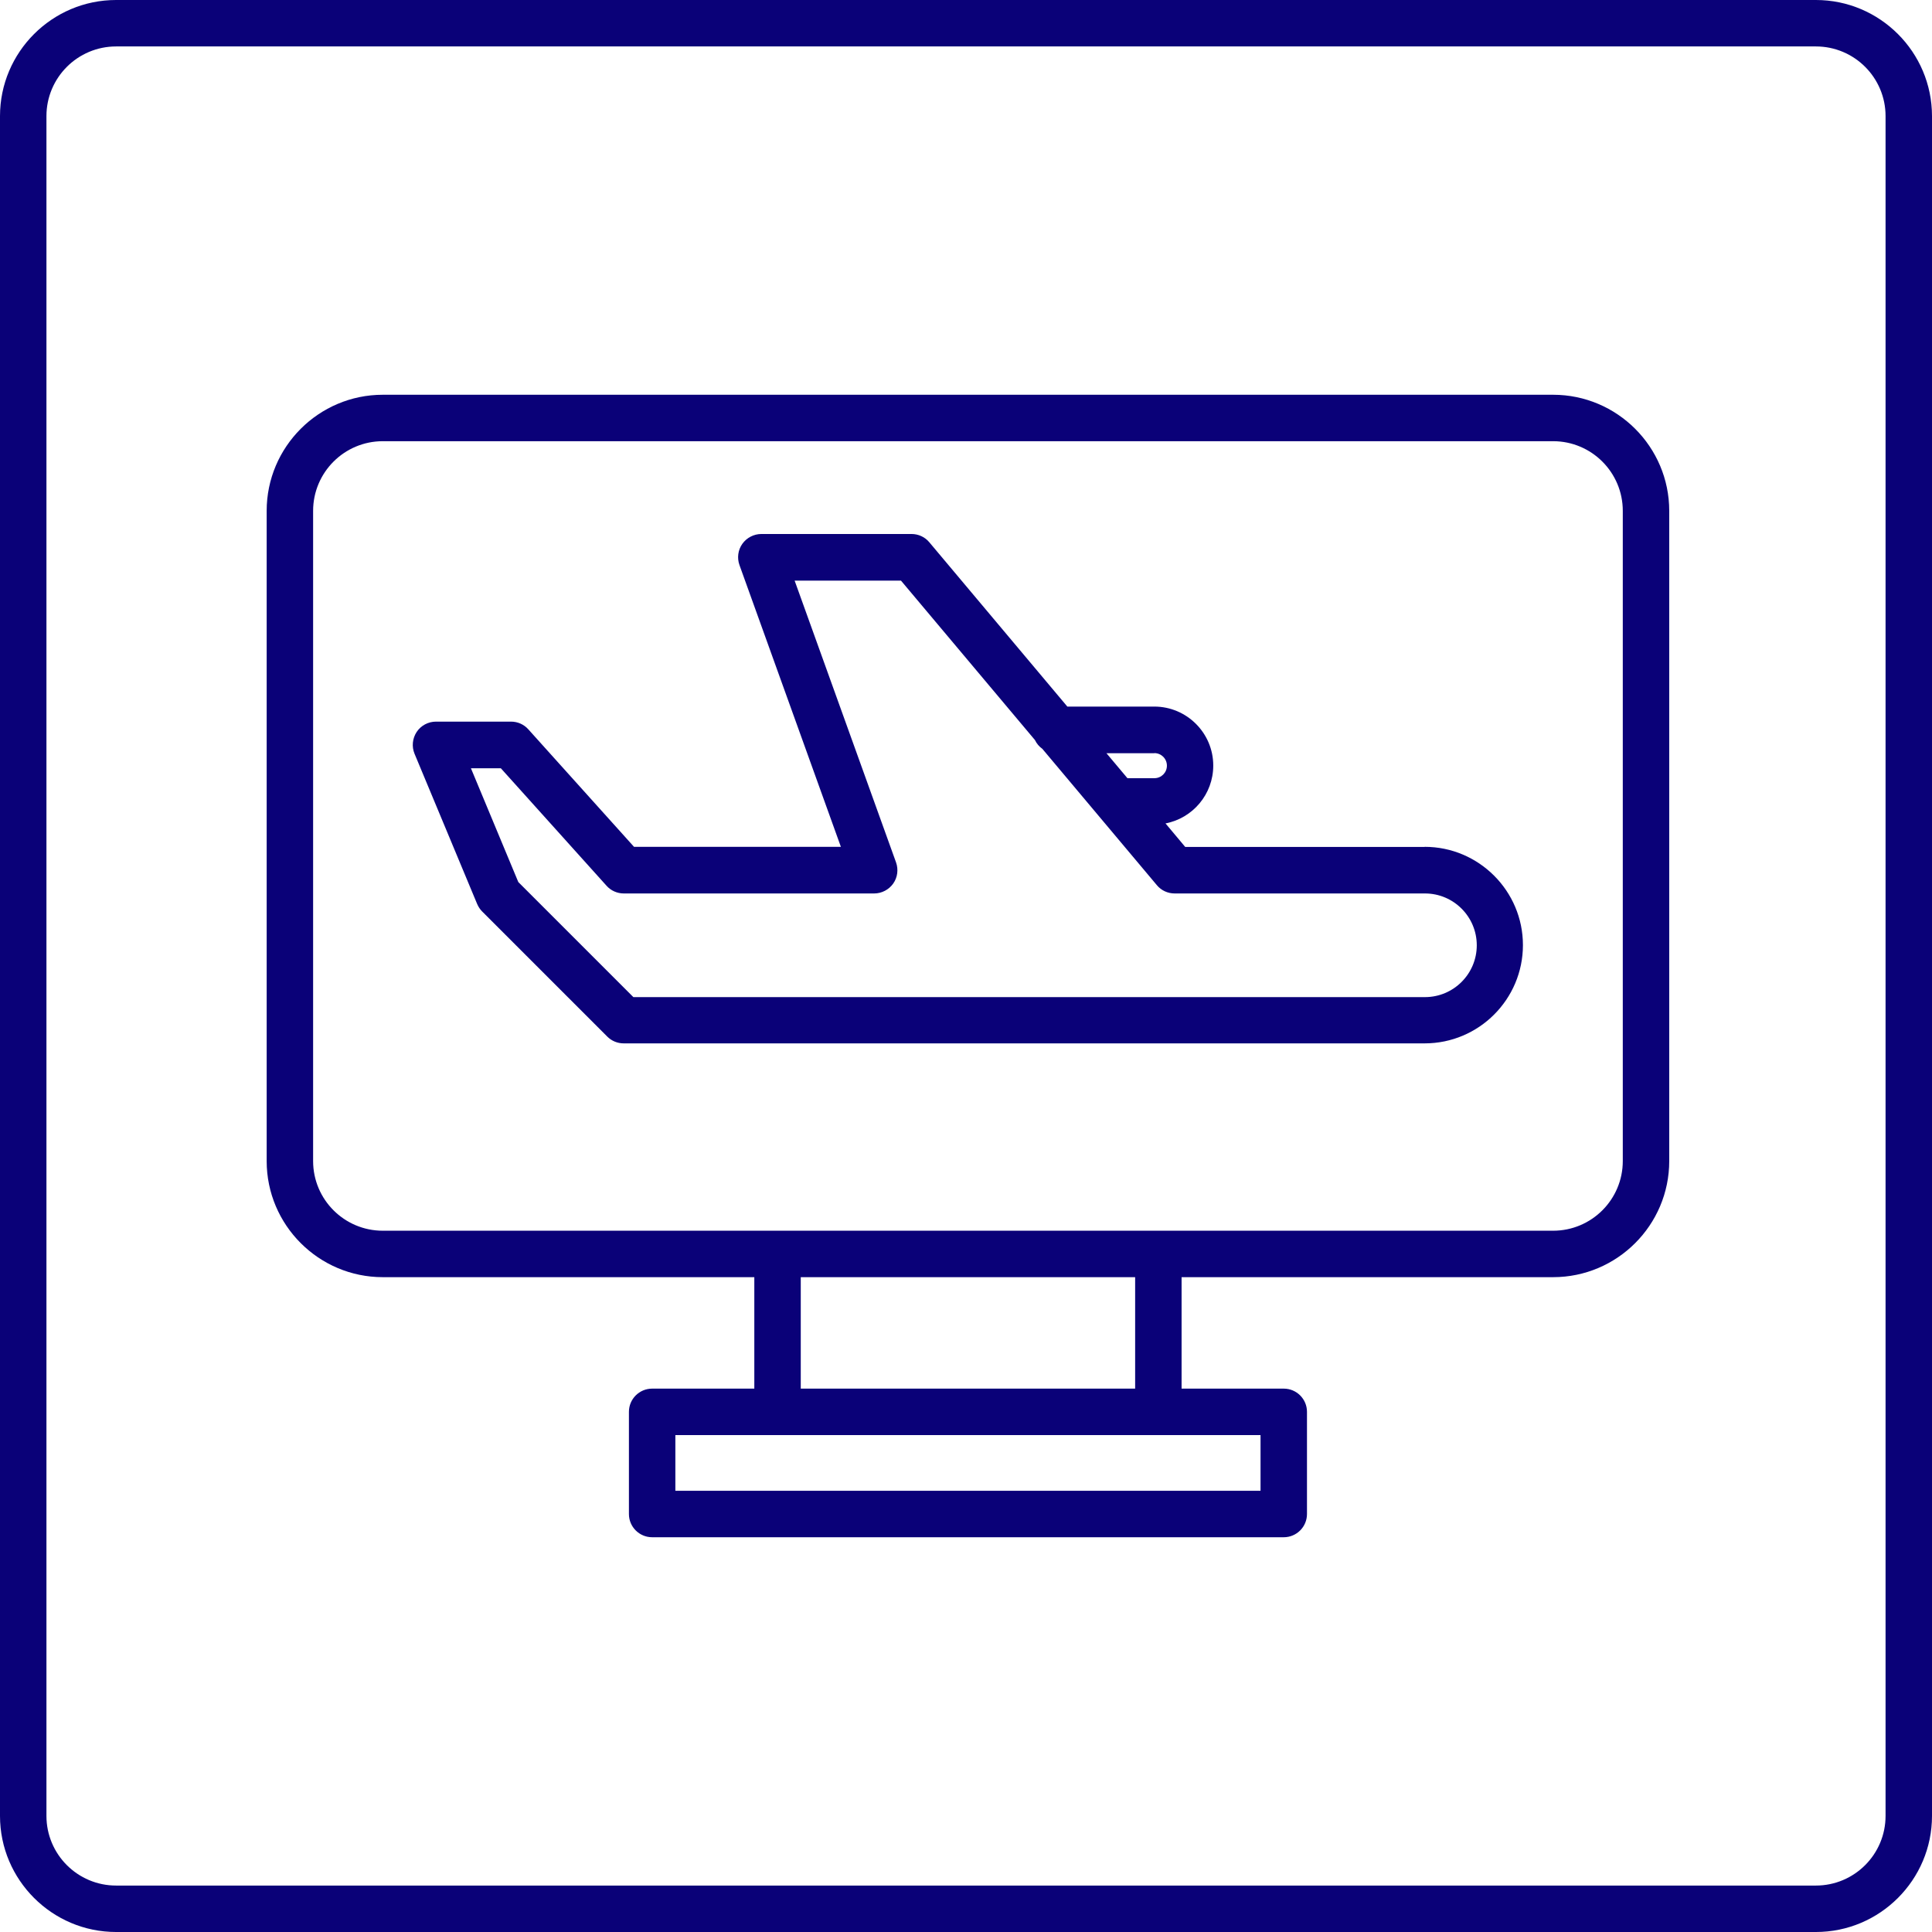 <?xml version="1.0" encoding="UTF-8"?>
<svg xmlns="http://www.w3.org/2000/svg" id="_x33_3" version="1.1" viewBox="0 0 208 208">
  <defs>
    <style>
      .st0 {
        fill: #0a0178;
      }
    </style>
  </defs>
  <path class="st0" d="M167.21,42.5H41.21c-6.89,0-12.5,5.61-12.5,12.5v70c0,6.89,5.61,12.5,12.5,12.5h40v12h-11c-1.38,0-2.5,1.12-2.5,2.5v11c0,1.38,1.12,2.5,2.5,2.5h68c1.38,0,2.5-1.12,2.5-2.5v-11c0-1.38-1.12-2.5-2.5-2.5h-11v-12h40c6.89,0,12.5-5.61,12.5-12.5V55c0-6.89-5.61-12.5-12.5-12.5ZM135.71,160.5h-63v-6h63v6ZM122.21,149.5h-36v-12h36v12ZM174.71,125c0,4.14-3.36,7.5-7.5,7.5H41.21c-4.14,0-7.5-3.36-7.5-7.5V55c0-4.14,3.36-7.5,7.5-7.5h126c4.14,0,7.5,3.36,7.5,7.5v70Z"></path>
  <path class="st0" d="M153.38,91.18h-25.78l-2.12-2.53c2.93-.56,5.14-3.14,5.14-6.23,0-3.5-2.85-6.35-6.35-6.35h-9.36l-14.86-17.69c-.47-.57-1.18-.89-1.91-.89h-16.17c-.81,0-1.58.4-2.05,1.06s-.58,1.52-.31,2.28l10.92,30.34h-22.27l-11.38-12.65c-.47-.53-1.15-.83-1.86-.83h-8.08c-.84,0-1.62.42-2.08,1.11-.46.7-.55,1.58-.23,2.35l6.74,16.17c.13.3.31.58.54.81l13.47,13.47c.47.47,1.1.73,1.77.73h86.23c5.84,0,10.58-4.75,10.58-10.58s-4.75-10.58-10.58-10.58ZM124.28,81.08c.74,0,1.35.6,1.35,1.35s-.6,1.35-1.35,1.35h-2.9l-2.26-2.69h5.16ZM153.38,107.35h-85.19l-12.39-12.39-5.1-12.25h3.22l11.38,12.65c.47.53,1.15.83,1.86.83h26.95c.81,0,1.58-.4,2.05-1.06s.58-1.52.31-2.28l-10.92-30.34h11.45l14.42,17.16c.18.38.46.71.8.95l12.33,14.68c.47.57,1.18.89,1.91.89h26.95c3.08,0,5.58,2.5,5.58,5.58s-2.5,5.58-5.58,5.58Z"></path>
  <path class="st0" d="M195.5,0H12.5C5.61,0,0,5.61,0,12.5v183c0,6.89,5.61,12.5,12.5,12.5h183c6.89,0,12.5-5.61,12.5-12.5V12.5c0-6.89-5.61-12.5-12.5-12.5ZM203,195.5c0,4.14-3.36,7.5-7.5,7.5H12.5c-4.14,0-7.5-3.36-7.5-7.5V12.5c0-4.14,3.36-7.5,7.5-7.5h183c4.14,0,7.5,3.36,7.5,7.5v183Z"></path>
</svg>

